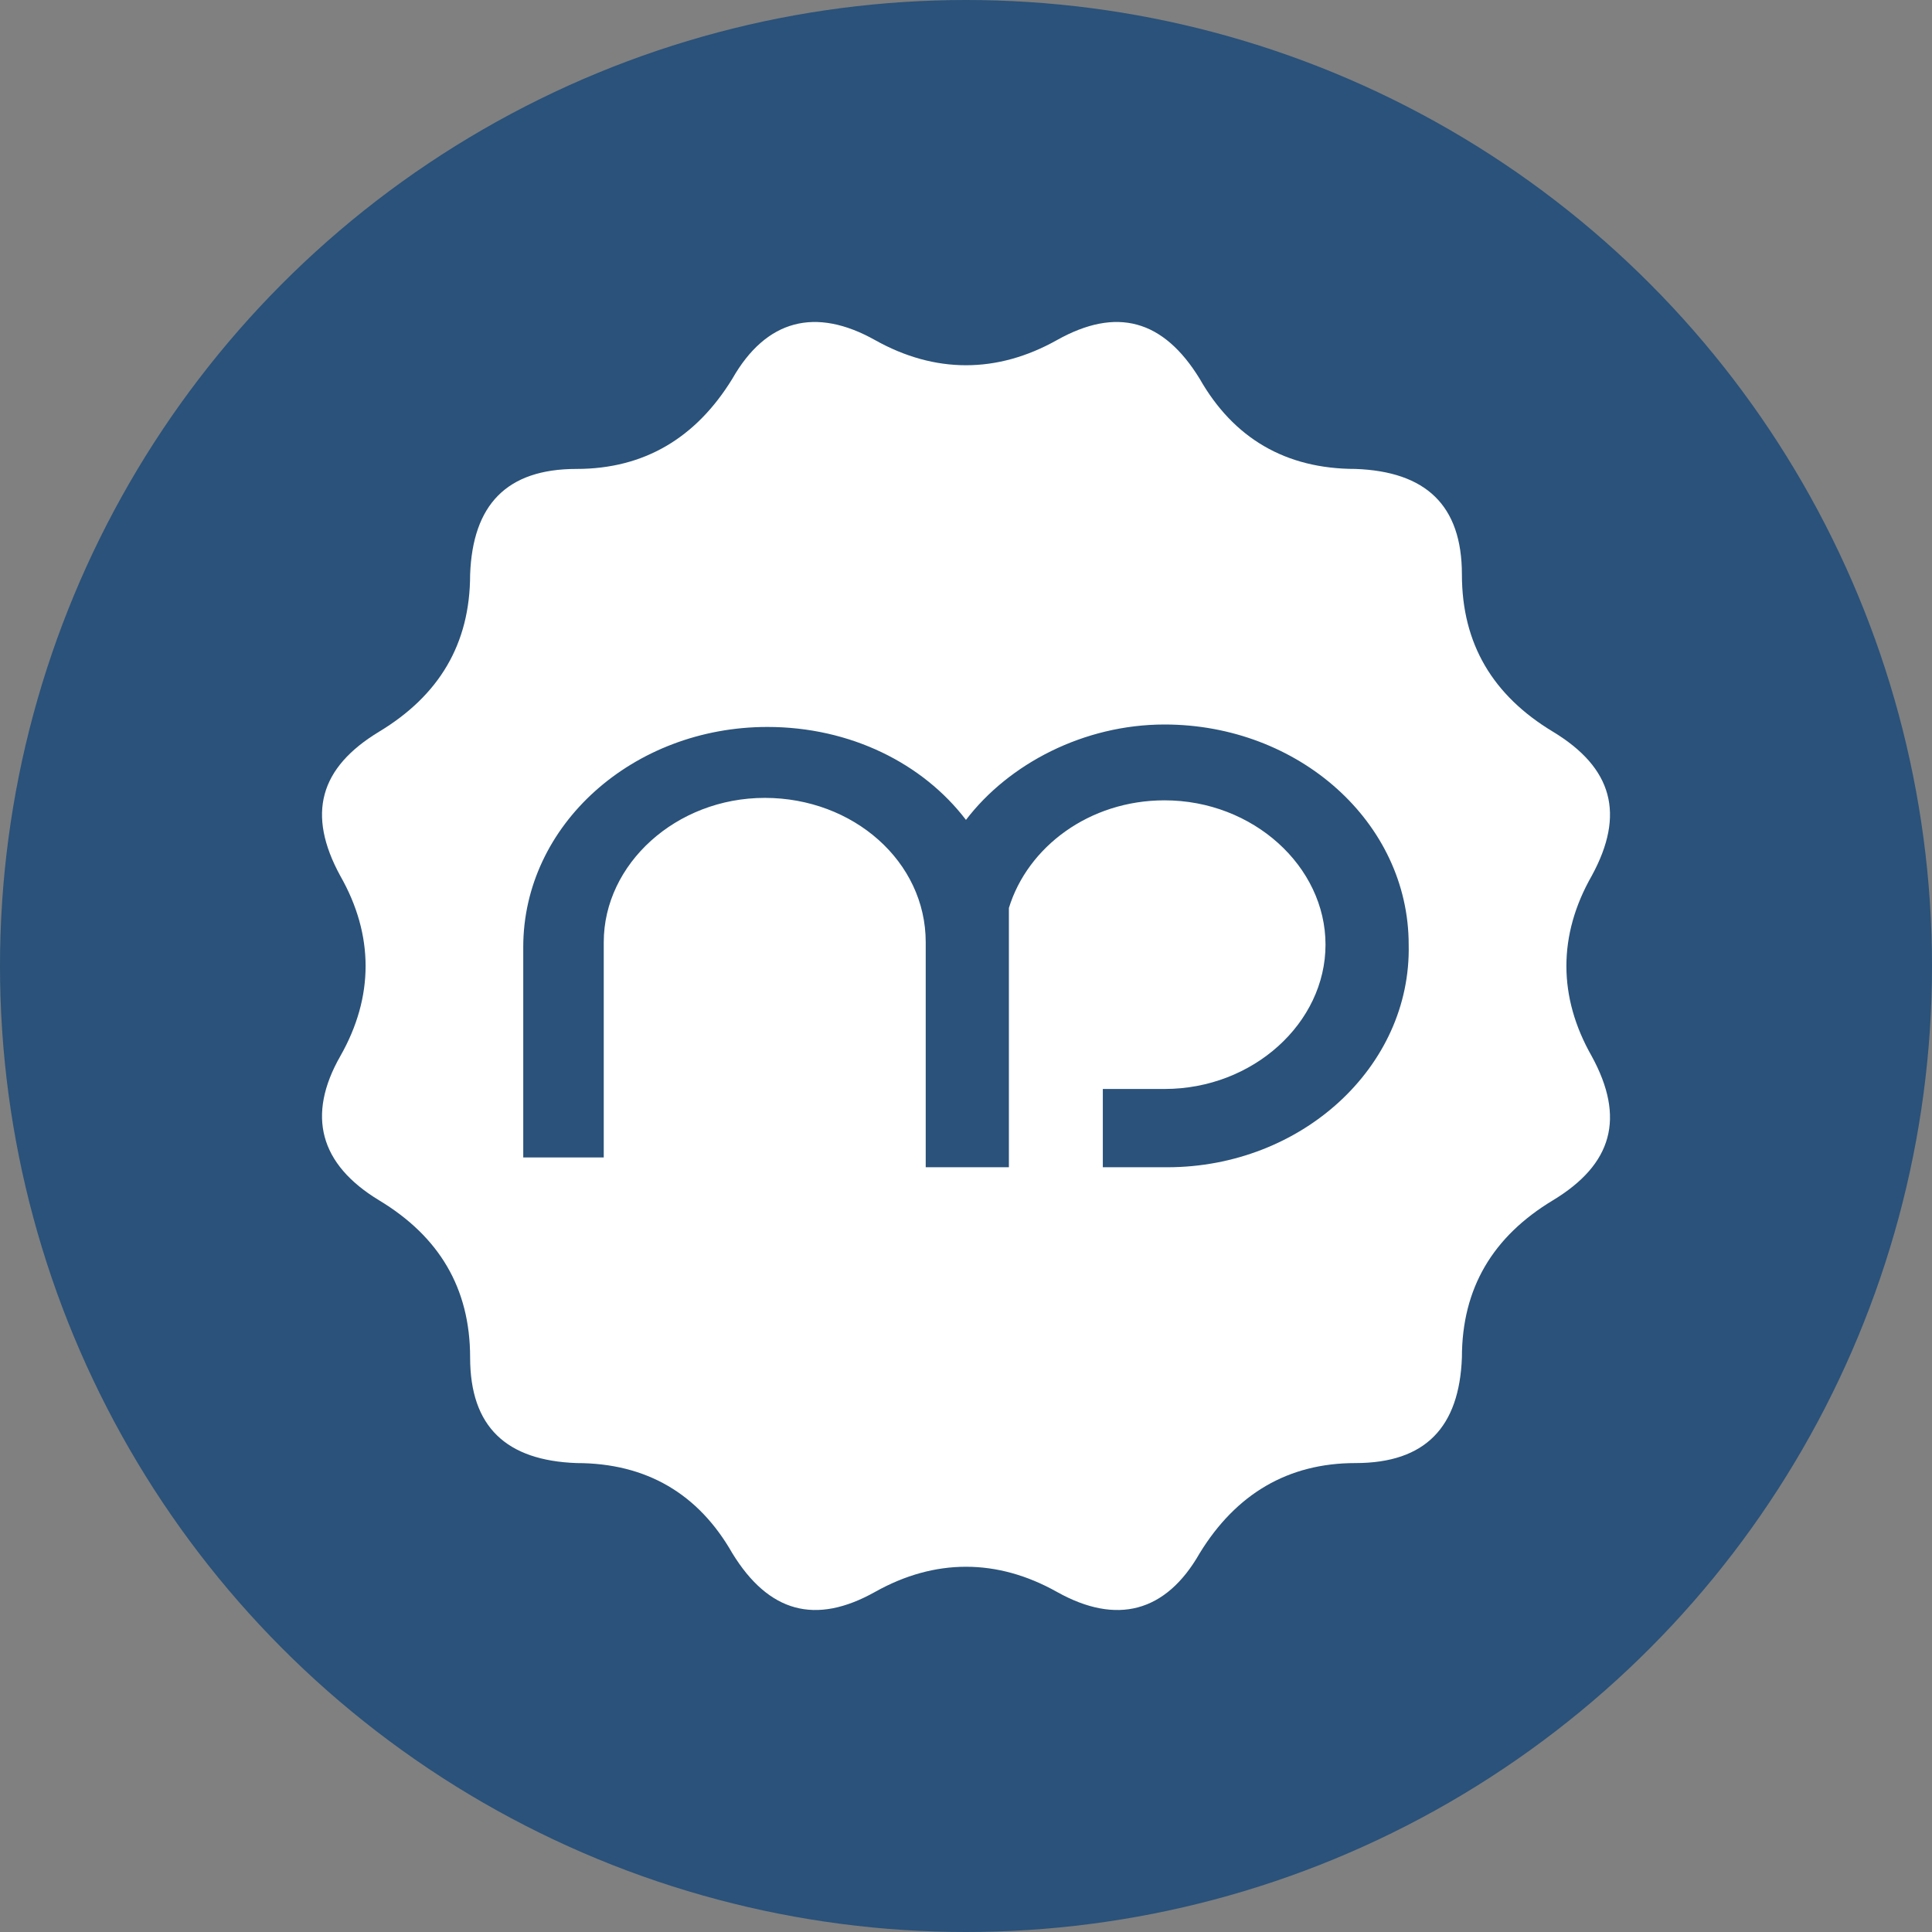 <?xml version="1.0" encoding="UTF-8"?> <svg xmlns="http://www.w3.org/2000/svg" width="60" height="60" viewBox="0 0 60 60" fill="none"><rect x="0" y="0" width="60" height="60" fill="#808080" stroke="none"/> <circle cx="30" cy="30" r="30" fill="#2A527A"></circle> <path d="M48.223 22.721C46.368 21.601 45.401 20.002 45.401 17.842C45.401 15.682 44.272 14.643 42.095 14.563C39.918 14.563 38.305 13.603 37.257 11.763C36.128 9.923 34.677 9.523 32.822 10.563C30.968 11.603 29.032 11.603 27.178 10.563C25.323 9.523 23.791 9.923 22.743 11.763C21.614 13.603 20.002 14.563 17.905 14.563C15.728 14.563 14.68 15.682 14.6 17.842C14.6 20.002 13.632 21.601 11.777 22.721C9.923 23.841 9.52 25.281 10.568 27.201C11.616 29.04 11.616 30.96 10.568 32.8C9.52 34.639 9.923 36.159 11.777 37.279C13.632 38.399 14.6 39.998 14.6 42.158C14.6 44.318 15.728 45.357 17.905 45.437C20.082 45.437 21.695 46.397 22.743 48.237C23.872 50.077 25.323 50.477 27.178 49.437C29.032 48.397 30.968 48.397 32.822 49.437C34.677 50.477 36.209 50.077 37.257 48.237C38.386 46.397 39.998 45.437 42.095 45.437C44.272 45.437 45.32 44.318 45.401 42.158C45.401 39.998 46.368 38.399 48.223 37.279C50.077 36.159 50.481 34.719 49.432 32.8C48.384 30.96 48.384 29.04 49.432 27.201C50.481 25.281 50.077 23.841 48.223 22.721Z" fill="white"></path> <path d="M36.249 36.25C36.082 36.25 35.916 36.25 35.749 36.25H34.249V33.819H36.082C36.082 33.819 36.082 33.819 36.166 33.819C38.915 33.819 41.165 31.768 41.165 29.337C41.165 26.906 38.915 24.855 36.166 24.855C33.832 24.855 31.916 26.298 31.332 28.198V30.401V30.552V36.25H28.749V34.655V29.565C28.749 29.489 28.749 29.413 28.749 29.261C28.749 26.754 26.499 24.779 23.75 24.779C21 24.779 18.75 26.83 18.75 29.261C18.75 29.337 18.75 29.413 18.75 29.565V34.503V35.946H16.25V29.565C16.25 29.489 16.25 29.489 16.25 29.413C16.25 25.615 19.666 22.576 23.833 22.576C26.416 22.576 28.666 23.715 29.999 25.463C31.332 23.715 33.666 22.5 36.166 22.5C40.332 22.5 43.748 25.539 43.748 29.337C43.832 33.135 40.415 36.25 36.249 36.25Z" fill="#2A527A"></path> </svg> 